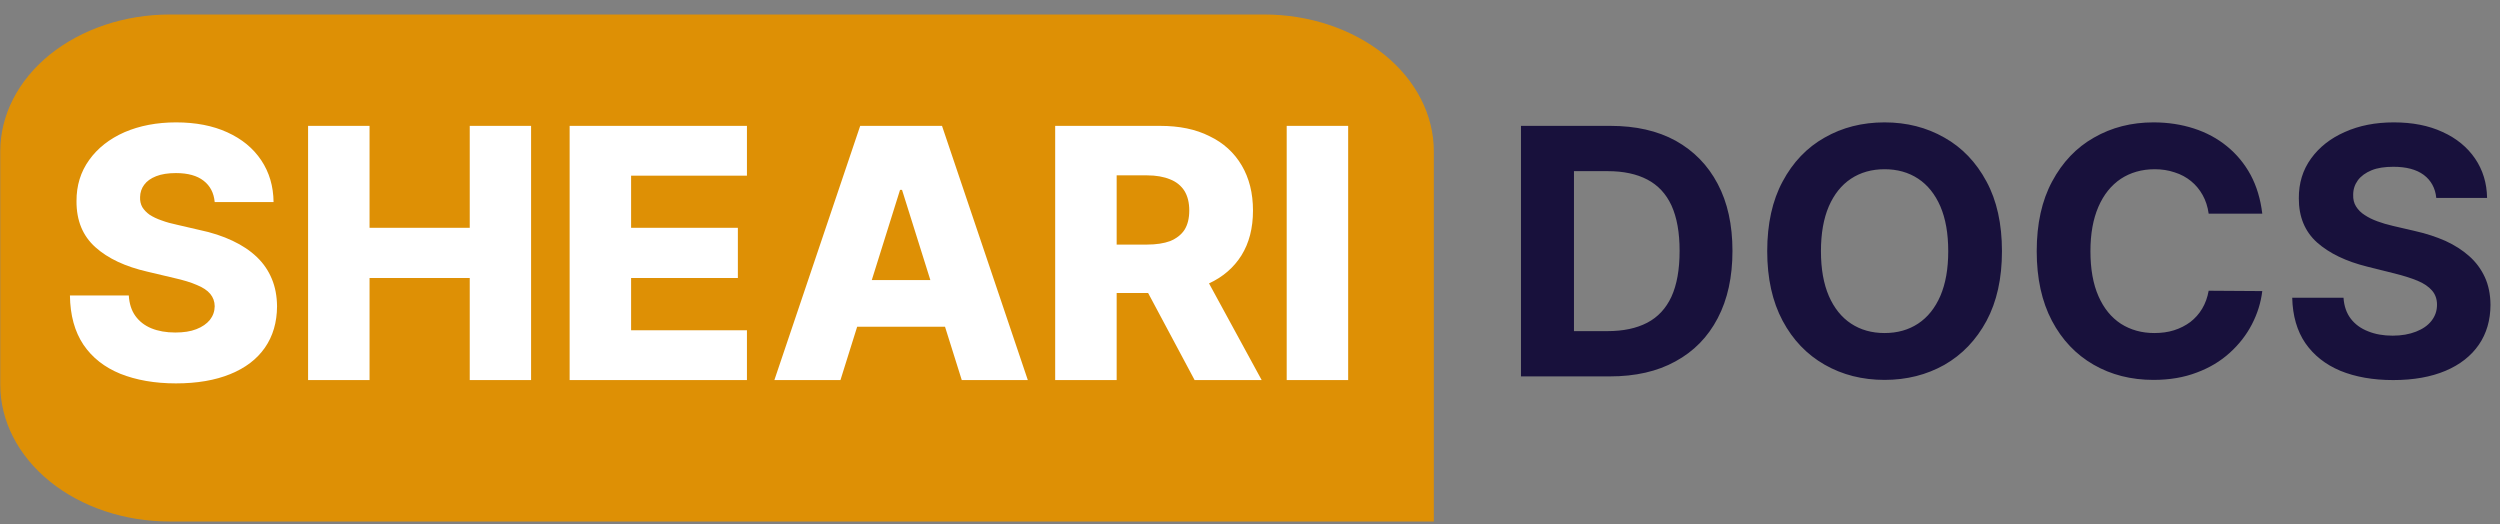 <svg width="143" height="30" viewBox="0 0 143 30" fill="none" xmlns="http://www.w3.org/2000/svg">
<rect x="0" y="0" width="143" height="30" fill="#808080" stroke="none"/>
<path d="M9.707 0.83H72.324C74.895 0.83 77.36 1.66 79.177 3.12C80.994 4.59 82.015 6.58 82.015 8.66V29.83H9.707C7.136 29.83 4.671 29.01 2.854 27.54C1.036 26.07 0.015 24.08 0.015 22V8.66C0.015 6.58 1.036 4.59 2.854 3.12C4.671 1.66 7.136 0.83 9.707 0.83Z" fill="#DE9005"/>
<path d="M12.281 11.56C12.234 11.04 12.023 10.63 11.649 10.34C11.28 10.05 10.752 9.9 10.065 9.9C9.611 9.9 9.232 9.96 8.929 10.08C8.626 10.2 8.399 10.36 8.247 10.57C8.096 10.77 8.018 11.01 8.013 11.27C8.003 11.49 8.046 11.68 8.141 11.85C8.24 12.01 8.382 12.16 8.567 12.29C8.756 12.41 8.983 12.52 9.249 12.61C9.514 12.71 9.812 12.79 10.143 12.86L11.393 13.15C12.113 13.3 12.748 13.51 13.297 13.77C13.851 14.03 14.315 14.34 14.689 14.7C15.068 15.06 15.354 15.48 15.548 15.95C15.742 16.41 15.842 16.94 15.847 17.52C15.842 18.44 15.61 19.23 15.151 19.89C14.691 20.55 14.031 21.05 13.169 21.4C12.312 21.75 11.277 21.93 10.065 21.93C8.848 21.93 7.788 21.74 6.883 21.38C5.979 21.01 5.276 20.46 4.774 19.72C4.272 18.97 4.014 18.03 4 16.9H7.367C7.395 17.37 7.52 17.76 7.743 18.07C7.965 18.38 8.271 18.62 8.659 18.78C9.052 18.94 9.507 19.02 10.023 19.02C10.496 19.02 10.899 18.96 11.23 18.83C11.566 18.7 11.824 18.52 12.004 18.3C12.184 18.07 12.277 17.81 12.281 17.52C12.277 17.24 12.191 17.01 12.026 16.81C11.86 16.61 11.604 16.44 11.258 16.3C10.918 16.15 10.482 16.02 9.952 15.9L8.432 15.54C7.172 15.25 6.18 14.79 5.456 14.14C4.732 13.49 4.372 12.62 4.376 11.51C4.372 10.61 4.613 9.83 5.101 9.15C5.588 8.47 6.263 7.94 7.125 7.56C7.987 7.19 8.969 7 10.072 7C11.199 7 12.177 7.19 13.006 7.57C13.839 7.95 14.485 8.48 14.945 9.17C15.404 9.86 15.638 10.65 15.648 11.56H12.281ZM17.622 21.74V7.2H21.138V13.03H26.869V7.2H30.378V21.74H26.869V15.9H21.138V21.74H17.622ZM32.583 21.74V7.2H42.725V10.05H36.099V13.03H42.206V15.9H36.099V18.89H42.725V21.74H32.583ZM48.074 21.74H44.294L49.203 7.2H53.883L58.791 21.74H55.013L51.596 10.86H51.483L48.074 21.74ZM47.569 16.02H55.467V18.69H47.569V16.02ZM60.356 21.74V7.2H66.365C67.454 7.2 68.394 7.39 69.184 7.79C69.981 8.17 70.594 8.73 71.025 9.46C71.456 10.19 71.671 11.05 71.671 12.04C71.671 13.05 71.451 13.9 71.01 14.61C70.57 15.31 69.945 15.85 69.135 16.22C68.326 16.58 67.367 16.76 66.258 16.76H62.459V13.99H65.606C66.135 13.99 66.579 13.92 66.933 13.79C67.293 13.64 67.566 13.43 67.751 13.15C67.934 12.86 68.026 12.49 68.026 12.04C68.026 11.59 67.934 11.22 67.751 10.92C67.566 10.63 67.293 10.4 66.933 10.26C66.573 10.11 66.13 10.03 65.606 10.03H63.873V21.74H60.356ZM68.546 15.09L72.168 21.74H68.332L64.781 15.09H68.546ZM77.115 7.2V21.74H73.599V7.2H77.115Z" fill="white"/>
<path d="M92.082 21.53H87V7.2H92.124C93.566 7.2 94.808 7.48 95.848 8.05C96.889 8.63 97.691 9.45 98.254 10.52C98.816 11.58 99.097 12.86 99.097 14.35C99.097 15.85 98.816 17.13 98.254 18.2C97.691 19.28 96.886 20.1 95.838 20.67C94.79 21.25 93.538 21.53 92.082 21.53ZM90.031 18.94H91.956C92.852 18.94 93.607 18.78 94.221 18.46C94.835 18.14 95.297 17.64 95.607 16.97C95.917 16.29 96.073 15.42 96.073 14.35C96.073 13.29 95.917 12.43 95.607 11.75C95.297 11.08 94.836 10.59 94.225 10.27C93.613 9.95 92.859 9.79 91.963 9.79H90.031V18.94ZM114.512 14.37C114.512 15.93 114.217 17.26 113.626 18.36C113.036 19.45 112.233 20.29 111.218 20.87C110.203 21.44 109.063 21.73 107.798 21.73C106.524 21.73 105.381 21.44 104.368 20.86C103.355 20.28 102.555 19.45 101.967 18.35C101.379 17.25 101.085 15.92 101.085 14.37C101.085 12.8 101.379 11.47 101.967 10.38C102.555 9.28 103.355 8.44 104.368 7.87C105.381 7.29 106.524 7 107.798 7C109.063 7 110.203 7.29 111.218 7.87C112.233 8.44 113.036 9.28 113.626 10.38C114.217 11.47 114.512 12.8 114.512 14.37ZM111.439 14.37C111.439 13.35 111.288 12.5 110.987 11.8C110.686 11.11 110.263 10.58 109.717 10.22C109.171 9.86 108.531 9.68 107.798 9.68C107.066 9.68 106.426 9.86 105.88 10.22C105.334 10.58 104.911 11.11 104.61 11.8C104.309 12.5 104.158 13.35 104.158 14.37C104.158 15.38 104.309 16.23 104.61 16.93C104.911 17.62 105.334 18.15 105.88 18.51C106.426 18.87 107.066 19.05 107.798 19.05C108.531 19.05 109.171 18.87 109.717 18.51C110.263 18.15 110.686 17.62 110.987 16.93C111.288 16.23 111.439 15.38 111.439 14.37ZM129.402 12.22H126.336C126.28 11.82 126.165 11.47 125.993 11.16C125.82 10.85 125.599 10.58 125.328 10.36C125.057 10.14 124.746 9.97 124.393 9.86C124.041 9.74 123.659 9.68 123.249 9.68C122.506 9.68 121.86 9.87 121.309 10.23C120.759 10.6 120.331 11.13 120.028 11.83C119.725 12.53 119.573 13.37 119.573 14.37C119.573 15.39 119.726 16.25 120.032 16.94C120.338 17.64 120.766 18.16 121.316 18.52C121.867 18.87 122.504 19.05 123.228 19.05C123.634 19.05 124.011 19 124.358 18.89C124.706 18.78 125.015 18.62 125.286 18.42C125.557 18.21 125.782 17.96 125.962 17.66C126.141 17.36 126.266 17.02 126.336 16.63L129.402 16.65C129.323 17.31 129.125 17.94 128.81 18.55C128.495 19.16 128.073 19.7 127.543 20.18C127.014 20.66 126.384 21.04 125.653 21.31C124.923 21.59 124.098 21.73 123.178 21.73C121.9 21.73 120.757 21.44 119.752 20.86C118.746 20.28 117.952 19.45 117.371 18.35C116.79 17.25 116.5 15.92 116.5 14.37C116.5 12.8 116.794 11.47 117.382 10.38C117.97 9.28 118.768 8.44 119.776 7.87C120.784 7.29 121.918 7 123.178 7C124.009 7 124.781 7.12 125.492 7.35C126.204 7.58 126.835 7.92 127.386 8.37C127.937 8.82 128.385 9.36 128.733 10C129.081 10.65 129.304 11.39 129.402 12.22ZM139.355 11.32C139.299 10.76 139.059 10.32 138.634 10C138.209 9.69 137.633 9.54 136.905 9.54C136.41 9.54 135.992 9.6 135.652 9.74C135.311 9.88 135.051 10.07 134.871 10.31C134.691 10.56 134.602 10.83 134.602 11.14C134.592 11.4 134.647 11.62 134.766 11.81C134.885 12 135.05 12.17 135.26 12.3C135.47 12.44 135.713 12.56 135.988 12.66C136.263 12.76 136.557 12.85 136.87 12.92L138.158 13.22C138.783 13.36 139.357 13.55 139.88 13.78C140.403 14.02 140.856 14.31 141.238 14.65C141.621 14.99 141.919 15.39 142.131 15.85C142.343 16.31 142.452 16.84 142.456 17.44C142.452 18.32 142.229 19.08 141.788 19.72C141.347 20.36 140.712 20.86 139.884 21.21C139.055 21.56 138.058 21.74 136.891 21.74C135.734 21.74 134.727 21.56 133.87 21.21C133.014 20.85 132.346 20.32 131.868 19.63C131.389 18.93 131.139 18.06 131.115 17.03H134.049C134.081 17.51 134.22 17.91 134.465 18.23C134.71 18.55 135.039 18.79 135.452 18.95C135.865 19.12 136.333 19.2 136.856 19.2C137.369 19.2 137.816 19.12 138.196 18.97C138.577 18.82 138.872 18.62 139.082 18.35C139.292 18.08 139.397 17.78 139.397 17.43C139.397 17.11 139.303 16.84 139.114 16.62C138.925 16.4 138.649 16.21 138.288 16.06C137.926 15.91 137.484 15.77 136.961 15.64L135.4 15.25C134.191 14.95 133.237 14.49 132.536 13.87C131.836 13.24 131.489 12.4 131.493 11.34C131.489 10.47 131.721 9.72 132.19 9.07C132.659 8.42 133.304 7.91 134.125 7.55C134.947 7.18 135.88 7 136.926 7C137.99 7 138.92 7.18 139.716 7.55C140.511 7.91 141.131 8.42 141.574 9.07C142.018 9.72 142.247 10.47 142.261 11.32H139.355Z" fill="#18113C"/>
</svg>
